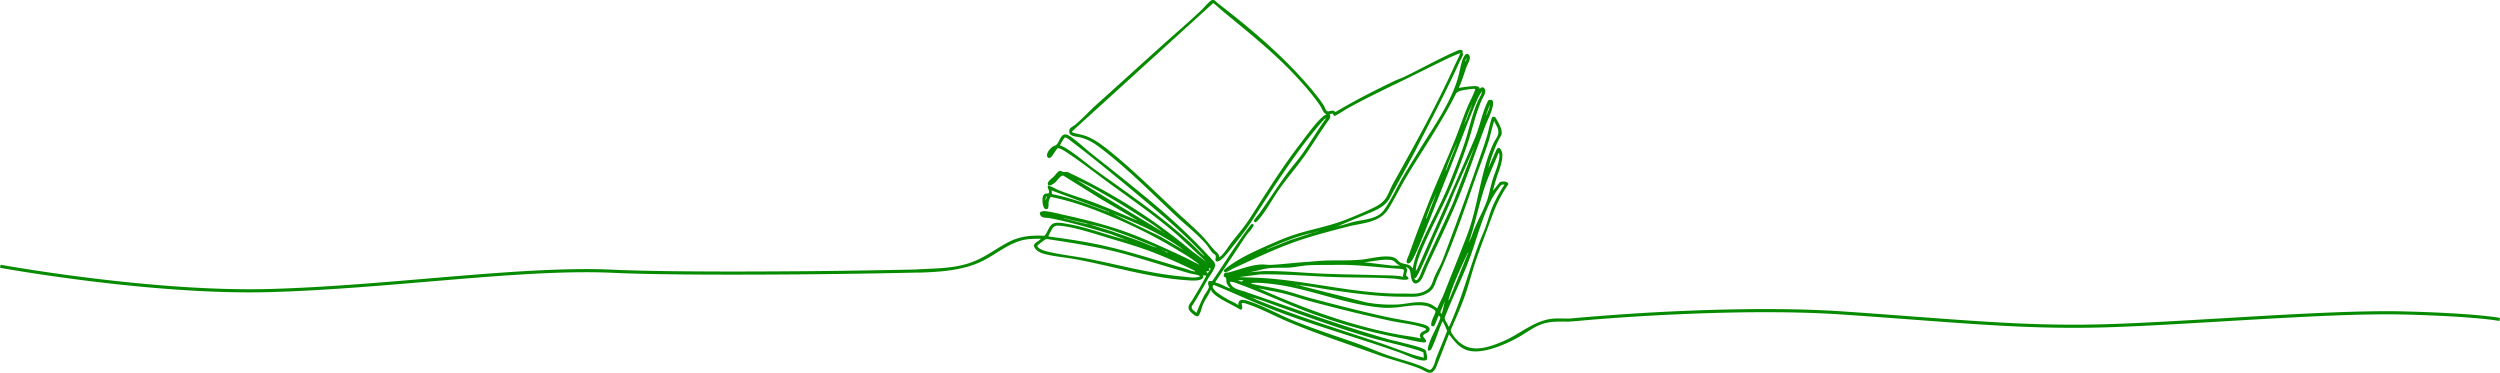 <svg xmlns="http://www.w3.org/2000/svg" width="1600.236" height="238.626" viewBox="0 0 1600.236 238.626"><path d="M-8993.735,3140.627c-1.9-.008-3.956-1.669-6.488-2.7-8.2-3.33-17.45-5.4-25.917-8.473-19.885-7.209-40.434-13.8-59.871-22.177-7.778-3.35-15.368-7.446-23.4-10.251-1.412-.495-3.146-1.256-4.622-1.05-.614.381,1.464,4.623-1.157,4.151-4.985-3.146-11.272-5.553-15.86-9.219-.965-.771-2.328-1.942-2.626-3.151l-.5.149c-1.179,2.925-3.238,5.6-4.536,8.44-1,2.2-1.415,4.75-2.529,6.806-.5.93-.776,1.512-2.007,1.2-1.174-.293-4.6-3.28-4.854-4.494-.557-2.683,1.2-3.932,2.355-5.884,3.046-5.14,6.222-10.2,8.885-15.553l-1.962-.249c.067,1.189.142,1.738-.9,2.415-2.188,1.422-7.185.952-9.783.776-23.456-1.589-47.66-9.1-70.867-13.389-6.25-1.156-13.054-1.713-19.169-3.186-2.263-.547-4.643-1.315-6.262-3.071-3.568-3.867.841-4.394,3.071-6.878a75.649,75.649,0,0,0-8.2.276c-11.939,1.373-20.536,10.2-31.265,14.916-11.377,5.006-24.694,6-37.049,6.433a11.684,11.684,0,0,1-2.1,0c-9.827.226-40.057.877-74.739,1.149-15.778.122-30.5.184-43.987.184q-11.522,0-21.821-.06c-23.638-.139-42.257-.517-55.34-1.127-5.334-.249-10.915-.361-16.7-.361-29.6,0-64.762,2.969-101.634,6.083-33.2,2.8-67.522,5.7-100.2,6.632q-6.42.183-13.3.184c-14.009,0-29.387-.57-45.9-1.7-17.52-1.2-36.348-3.031-55.961-5.444-33.4-4.108-57.818-8.54-58.062-8.584l.36-1.967c.241.045,24.62,4.466,57.958,8.567,19.576,2.407,38.367,4.235,55.85,5.431,16.463,1.129,31.794,1.694,45.753,1.694q6.845,0,13.242-.182c32.622-.927,66.918-3.825,100.088-6.625,36.911-3.119,72.115-6.093,101.8-6.093q8.733,0,16.8.365c12.517.582,35.574,1.184,77.417,1.184,12.726,0,27.187-.057,43.619-.184,33.1-.26,62.158-.868,73.287-1.12v0c11.5-.744,23.284-.418,34.336-4.111,9.957-3.327,16.682-9.2,25.6-13.7,7.043-3.559,14.479-4.18,22.292-3.738,1.51-.547,2.813-6.142,5.387-7.645,2.524-1.472,7.818-.251,10.706.276,12.274,2.246,24.217,6.931,36.3,10l-9.7-3.688c-12.593-3.685-26.029-7.779-38.929-10.2-2.73-.512-6.281.291-6.605-3.375.222-.821,1.8-1.154,2.545-1.159,3.178-.022,10.208,1.823,13.635,2.574,17.236,3.782,33.757,8.2,50.027,15.068,8.993,3.795,18.447,8.09,27.269,12.28,3,1.43,5.879,3.124,8.923,4.464a101.043,101.043,0,0,0-11.32-7.714,313.858,313.858,0,0,0-43.783-22.541c-12.909-5.506-26.308-10.447-40.11-13.21-.691.015-1.492,2.825-1.568,3.551-.12,1.122.385,4.265-1.373,4.287-2.726.03-2.793-6.3-2.251-8.154s1.888-1.9,3.586-1.94c1.109-1.848-.97-3.26-.423-4.847.831-.525,5.317,2.111,6.538,2.606,7.816,3.166,16.058,5.458,23.951,8.475,9.159,3.5,18.121,7.547,27.2,11.238l-23.316-13.653-24.389-15.175c-1.753-.49-3.742,2.865-4.979,4.024-1.007.942-5.123,3.961-5.051.853.03-1.315,2.91-3.389,3.944-4.414.935-.925,2.634-3.616,4.054-3.586.6.012,1.108.574,1.771.7a7.1,7.1,0,0,0,1.562.057,8.817,8.817,0,0,1,1.309.02,361.783,361.783,0,0,1,80.006,50.925l8.815,6.533-18.174-16.828c-13.143-11.494-27.387-21.481-41.5-31.707-9.475-6.869-19.214-14.528-28.88-20.987-1.182-.788-5.138-3.4-6.386-3.2-.968.152-3.462,5.227-4.658,5.921-1.579.915-2.517-.179-2.333-1.83.189-1.721,2.06-3.944,3.439-4.921.741-.527,1.925-.793,2.566-1.365,2.169-1.93,2.788-7.98,7.056-6.324,3.272,1.271,11.922,9.306,15.3,11.964,14.745,11.6,29.559,23.334,43.849,35.5a383.978,383.978,0,0,1,34.492,33.55,5.789,5.789,0,0,1,.893,2.076c.172,2.422-3.409,7-4.636,9.134-3.337,5.814-6.493,11.715-10.2,17.311-.858,2.151,1.631,3.168,2.9,4.377a98.291,98.291,0,0,1,4.748-10.723c.743-1.415,2.8-4.178,3.133-5.486.185-.749-.318-1.353-.393-2.086-.209-2.134.611-2.1,1.5-2.066a1.877,1.877,0,0,0,1.328-.271c8.112-12,15.762-24.356,24.556-35.872l.761-.492,1.054.661c-.994,2.887-3.533,4.8-5.175,7.279l-19.3,29.091-.048.562a30.394,30.394,0,0,1,4.414,1.607,43.036,43.036,0,0,0,4.551,2.084c.145.022.4.062.368-.124a9.662,9.662,0,0,1-2.3-3.621c-.174-.9.12-2.154-.532-3.131-.41-.617-1.507-.1-1.2-1.676.389-1.952,1.888-1.271,3.306-1.631,6.731-1.723,13.453-4.653,20.5-5.048a22.959,22.959,0,0,1,3.238.117,24.356,24.356,0,0,0,3.144.124c6.746-.306,14.018-1.268,20.884-1.713,4.395-.286,8.86-.816,13.253-1,8.286-.336,16.206.182,24.572-.726,5.369-.584,16.771-3.71,21.237-.6.979.686,1.748,1.917,2.877,2.527,2.057,1.107,4.864.845,6.723,2.367.52.428.745.992,1.221,1.353a62.418,62.418,0,0,1,4.628-14.165c5.81-13.317,13.19-26.4,18.648-39.814,3.4-8.348,7.033-17.694,9.893-26.219,2.933-8.736,4.631-17.808,8.307-26.331.967-2.246,2.407-4.352,2.986-6.712-1.492,1.492-2.7,4.153-3.551,6.147-6.814,15.891-12.7,32.324-19.177,48.379-5.945,14.742-11.62,29.748-17.758,44.39-1,2.387-3.517,8.144-5,9.985-.534.664-1.47,1.6-2.417,1.032-1.433-.863.818-4.693,1.236-5.9,3.4-9.878,7.373-20.076,11.176-29.847,5.689-14.625,12.317-28.929,18.166-43.492,2.673-6.655,4.909-13.516,7.632-20.128,1.661-4.041,3.922-7.906,5.268-12.036a6.958,6.958,0,0,0-.844-.209,52.645,52.645,0,0,0-8.733,1.306,5,5,0,0,0-2.808,1.858c-9.385,18.863-21.541,36.124-32.269,54.2-3.785,6.381-7.2,13.611-11.156,19.8-5.573,8.706-16.575,8.681-25.794,11.051-8.283,2.129-17.079,4.451-25.248,6.933-16.391,4.981-32.739,12.8-48.314,19.977-1.124.517-4.017,2.5-5.061,2.218s-.645-1.6.082-2.039c7.868-6.12,16.179-10.094,25.2-14.11,5.175-2.305,10.425-4.663,15.752-6.6,11.8-4.292,24.025-6.058,35.808-10.619,5.938-2.3,13.023-5.262,18.708-8.07,8.839-4.359,8.157-8.3,12.479-16.015,13.7-24.438,27.34-49.028,38.9-74.593,1.233-2.728,2.743-5.364,3.73-8.184-3.574,1.348-7.2,3.021-10.651,4.7-9.679,4.712-19.293,9.569-28.986,14.247-10.626,5.125-21.168,10.268-31.521,15.888-1.269.689-8.719,5.439-9.254,5.394-.973-.082-1.02-1.363-1.306-1.435l-2.049.263c.9,1.01.482,2.338-.14,3.419-5.376,7.252-9.965,15.063-15.137,22.449-5.462,7.8-11.793,15-17.252,22.789-4.228,6.031-8.057,13.509-12.924,19.007-.437.495-1.428,1.616-2.089,1.6-.935-.264-.989-.779-.574-1.557.6-1.119,2.484-3.024,3.362-4.255,6.1-8.572,11.732-17.5,18.021-25.948,3-4.024,6.327-7.786,9.244-11.882,5.3-7.443,9.86-15.431,15.273-22.8-.639-.156-1.539,1.01-1.969,1.47-.769.818-1.729,1.868-2.442,2.716-16.344,19.38-29.444,40.321-43.142,61.507-4.232,6.548-9.518,12.9-14.356,19.052-1.311,1.669-5.856,7.488-8.18,6.729-1.2-.393-.353-2.579-.455-3.233-.193-1.243-1.534-1.621-2.084-2.223-1.526-1.674-2.705-3.929-4.252-5.695-5.6-6.391-12.481-11.673-18.648-17.46-15.605-14.638-31.274-30.566-48.307-43.567-4.481-3.422-8.065-5.782-13.668-7.214-2.074-.53-6.237-.418-6.776-3.046-.635-3.079,1.925-3.447,3.877-5.1,4.565-3.867,9.1-8.858,13.754-13.019,15.054-13.444,29.93-27.131,44.955-40.533,7.278-6.488,14.635-12.81,21.742-19.527,1.291-1.219,5.464-5.993,6.565-6.451a2.741,2.741,0,0,1,1.057-.236c1.278,0,1.907,1.219,2.939,2.009,22.406,17.149,45.912,37.2,63.491,59.336a70.5,70.5,0,0,1,4.536,6.272c.567.93,1.174,3.509,2.484,3.678a5.47,5.47,0,0,0,1.631-.236,6.421,6.421,0,0,1,1.53-.244c.86.037,1.559.913,1.87.863,12.185-7.267,24.855-13.71,37.655-19.84,2.079-.995,4.322-1.693,6.394-2.693,10.621-5.128,21.29-11.129,32.006-15.9,1.266-.564,4.6-2.333,5.316-.443.2.532-.331.639-.273.972.035.209.4.458.455.806.154.943-1.764,4-2.261,5.1-8.574,18.853-18.156,37.031-27.589,55.441-5.446,10.634-11.459,21.041-17.032,31.6-2.35,4.451-6.525,6.707-10.932,8.719l-22.275,9.288c3.537-.609,6.856-1.972,10.363-2.778,6.309-1.448,14.8-1.636,18.977-7.306,4.631-6.3,8.714-15.411,12.81-22.319,3.271-5.511,6.729-10.979,10.072-16.455,8.788-14.4,19.275-28.773,24.3-44.977,1.2-3.867,1.766-8.022,2.944-11.792.479-1.537,2.33-6.463,4.414-3.917,1.706,2.084-.741,5.384-1.524,7.542-1.644,4.526-2.939,9.191-4.974,13.571a84.493,84.493,0,0,1,10.435-1.223c1.325.219,2.907.263,2.952,1.959,1.47-1.972,3.3-1.176,3.546,1.134.2,1.927-1.708,4.509-2.484,6.319-4.049,9.452-5.956,19.144-9.286,28.788-2.859,8.274-6.286,17.408-9.646,25.48-5.988,14.381-14.095,28.477-19.951,42.935-1.51,3.728-3.02,7.727-3.076,11.782l1.108-1.711c12.156-27.614,24.715-55.1,36.517-82.871,3.124-7.351,4.758-16.284,8.021-23.177.388-.823.614-1.661,1.661-1.793.823-.1,1.888.211,2.062,1.1.759,3.907-3.61,12.1-5.093,16.025-6.063,16.055-11.494,32.359-18.124,48.2-5.8,13.869-12.382,27.345-18.751,40.943-1.3,2.778-3.1,8.761-5.356,10.363-2.562,1.818-3.914.768-4.817-1.977-.885-2.7-.06-6.9-3.491-7.562-.167.291.4.622.5.972.516,1.716-.676,3.34-.388,4.506.048.2,1.629.94,1.447,1.736-.346,1.818-7.259.261-8.688.159-12.206-.86-24.633-.609-36.857-.975-16.55-.495-33-2.064-49.62-1.738l-13.377,1.726c6.914.274,13.867.368,20.756.987,28.414,2.544,56.406,9.9,84.984,9.569.921-.012,1.841.007,2.758.03,3.144.072,6.25.144,9.231-1.062,6.051-2.452,5.6-5.7,8-10.917,1.475-3.206,3.39-6.3,4.648-9.6,8.2-21.526,16.1-43.261,23.649-65.031,1.693-4.889,3.571-10.181,5.031-15.115.5-1.693,2.417-10.763,3.173-11.317a1.505,1.505,0,0,1,2.071.425,38.252,38.252,0,0,1,3.459,6.856c1.222,4.225-.188,4.633-1.83,7.963a94.43,94.43,0,0,0-6.257,17.445l4.454-10.159c.687-1.405,1.656-4.2,3.367-1.965,3.245,4.243-1.3,14.175-2.73,18.815-.8,2.574-1.515,5.183-2.144,7.8l4.19-5.262c1.141-1.151,5.906-.865,5.588,1.151a86.57,86.57,0,0,0-9.476,18.05c-3.536,9.612-7.214,19.275-10.628,28.924-3.066,8.672-5.165,17.659-8.344,26.293-2.462,6.695-5.448,13.213-8.251,19.768-.289,1.171.778,2.579,1.415,3.519,8.373,12.355,20.372,8.881,32.055,3.895,11.208-4.782,20.221-13.75,32.63-14.533,2.062-.129,4.136-.087,6.212-.045,1.193.024,2.386.048,3.577.039,1.113-.105,29.146-2.763,61.787-4.384,19.479-.965,38.086-1.524,55.3-1.664q4.211-.033,8.316-.032c18.226,0,34.785.5,49.334,1.49,16.6,1.129,31.316,2.231,45.554,3.3,39.231,2.937,69.552,5.208,102.32,5.208,7.231,0,14.578-.112,22.17-.351,20.7-.649,45.882-2.141,72.544-3.72,37.956-2.248,77.054-4.566,105.81-4.566,3.842,0,7.5.04,10.941.129,24.389.627,39.8,1.723,48.441,2.537,9.4.883,12.972,1.612,13.118,1.641l-.405,1.957c-.035-.007-3.666-.743-12.991-1.616-8.6-.806-23.948-1.9-48.213-2.519-3.429-.087-7.072-.129-10.9-.129-28.691,0-67.757,2.315-105.686,4.563-26.677,1.579-51.873,3.074-72.6,3.723-7.612.239-14.991.351-22.24.351-32.836,0-63.183-2.273-102.462-5.212-14.234-1.067-28.952-2.168-45.541-3.3-14.5-.987-31.019-1.485-49.2-1.485q-4.093,0-8.3.032c-17.187.139-35.763.7-55.215,1.661-31.924,1.584-54.052,3.677-55.832,3.846v.018l-6.744.5c-5.247-.025-10.261-.331-15.364,1.094-6.622,1.85-11.427,6.07-17.275,9.253-8.291,4.514-23.647,11.273-32.834,7.692-4.938-1.925-7.436-5.516-10.5-9.388-.154-.2.008-.453-.56-.311l-8.227,21.131c-1.288,2.415-2.541,3.233-3.869,3.24Zm-116.471-46c9.47,2.915,19.353,8.619,28.616,12.407,13.379,5.469,27.039,9.841,40.654,14.615,7.416,2.6,14.628,5.911,22.1,8.366,6.8,2.231,13.295,3.812,20.02,6.513,1.079.433,4.068,2.134,4.894,2.208,1.2.109,2.238-2.029,2.7-2.984.724-1.507.982-3.1,1.562-4.578,2.278-5.8,4.745-11.526,6.953-17.355a50.773,50.773,0,0,0-2.531-5.6c-.154-.239.027-.44-.545-.316-2.618,5.886-4.282,12.228-7.241,17.943-3.584,2.449-1.45-3.2-.876-4.8,1.478-4.135,3.753-7.96,5.454-11.989.315-.751,1.417-3.079,1.365-3.693-.018-.226-.515-1.407-.92-1.268-.656.448-2.214,5.75-3.063,6.516a1.186,1.186,0,0,1-1.5.02c-.9-.716.125-3.29.455-4.26.413-1.216,2.1-4.21,1.913-5.215-.149-.806-3.763-2.631-4.687-2.942-4.253-1.435-10.159-.706-15.943.022a68.719,68.719,0,0,1-10.7.823c-22.9-.937-47.257-11.775-70.536-14.948-4.007-.547-11.33-1.407-15.178-.992-.235.025-.925.107-.88.465,6.662,1.6,13.665,2.527,20.3,4.148,5.876,1.435,11.852,3.561,17.724,5.12,16.442,4.367,33.241,8.711,49.873,12.275,6.884,1.475,14.1,2.425,20.932,4.128,1.676.418,5.625,1.373,5.4,3.663-.238,2.4-3.775,2.435-4.136,3.763-.333,1.219,1.8,2.375,1.88,3.678.022,1.089-1.74.818-2.464.744-3.427-.363-8.854-1.756-12.526-2.455a358.317,358.317,0,0,1-58.537-16.142c-15.971-5.931-31.451-13.334-47.464-19.106a12.021,12.021,0,0,0-4.73-1.04c1.4,4.688,5.941,5.013,9.764,6.322,30.9,10.572,61.086,21.849,92.617,30.7,2.544.714,5.17,1.154,7.722,1.86,3.784,1.047,10.422,2.474,13.7,3.986a3.7,3.7,0,0,1,1.915,1.527c.156,1.149,1.184,5.058.139,5.737a5.59,5.59,0,0,1-2.633.194c-4.256-.408-10.473-3.616-14.581-5.071-29.4-10.4-58.979-18.36-88-30.158-10.345-4.205-20.469-8.977-30.849-13.076-1.515,1.02-.162,2.591.746,3.631,1.484,1.694,6.043,4.382,8.156,5.6,2.246,1.293,4.777,2.114,6.832,3.73-.045-2.646,1.071-3.432,2.638-3.432A12.927,12.927,0,0,1-9110.206,3094.63Zm5.456-.791c25.6,10.549,52,18.616,78.236,27.4,7.191,2.407,14.22,5.19,21.369,7.615,2.454.833,5.063,1.438,7.558,2.146l-.284-3.4a28.914,28.914,0,0,0-5.12-1.883c-9.982-3.012-20.253-5.128-30.268-8.052-22.846-6.675-45.469-15.271-67.862-23.272-2.139-.763-4.325-1.368-6.514-1.96Zm11.124-3.017c25.733,10.967,52.184,20.186,79.782,25.356,4.755.89,9.6,1.283,14.292,2.532-.679-1.41-.863-2.775.408-3.889,1.589-1.393,5.485-1.743.761-3.3-6.2-2.037-14.317-2.825-20.822-4.23-17.072-3.691-34.286-7.943-51.145-12.479-5.538-1.49-10.991-3.419-16.55-4.824-5.464-1.38-11.063-2.221-16.56-3.457Zm143.6-67.888c-8.522,11.129-13.019,30.22-17.9,43.515-4.774,13.009-11.272,25.791-16.3,38.745-.306,1.6,2.047,4.2,2.36,5.9l.55-.311c7.691-16.736,12.3-34.629,18.6-51.9,1.353-3.71,3.065-7.329,4.431-11.044,1.624-4.412,2.769-9.025,4.544-13.387a96.956,96.956,0,0,1,7.734-14.25,3.438,3.438,0,0,0-.757-.092C-8948.413,3020.117-8949.01,3021.607-8950.026,3022.935Zm-36.9,78.574c-.251.425.535,1.557.883,1.236l1.962-8.1Zm-6.421-4.847c1.756.694,2.73,1.873,4.352,2.644,1.344-3.233,3.084-6.25,4.365-9.52,4.871-12.437,9.981-24.873,14.739-37.337,7.072-18.527,8.447-40.49,16.8-58.615,1.478-3.206,3.75-4.931,3.046-8.766-.335-1.83-1.857-3.591-2.347-5.394-.389.045-.376.368-.466.639-1.221,3.713-1.967,7.8-3.146,11.591-2.415,7.769-5.469,15.354-8.182,23.016-7.62,21.521-14.821,43.36-24.358,64.078-2.631,5.717-2.159,8.833-8.809,11.579-3.613,1.492-6.585,1.432-10.076,1.373-.826-.015-1.679-.03-2.577-.022-16.047.109-31.99-2.129-47.849-4.454-6.68-.98-13.3-2.482-20.062-2.9l43.428,10.982a87.568,87.568,0,0,0,20.808,1.3c4.371-.338,8.841-1.417,13.252-1.417A19.006,19.006,0,0,1-8993.345,3096.662Zm23.3-31.59c-4.321,9.331-8.843,18.664-11.715,28.571l.134.749,12.529-30.948A4.612,4.612,0,0,0-8970.041,3065.072Zm-138.332,27.353h.49v-.239h-.49Zm29.232-7.861h.98v-.239h-.98Zm-35.037-2.193c.2-.711.928-.488,1.137-1h-3.686Zm110.45-2.469c.346.537.431,1.572,1.3,1.442,1.806-.273,3.549-6.088,4.313-7.751,6.294-13.742,12.77-27.407,19-41.182l14.2-37.011-13.3,29.8c-3.882,9.915-8.465,19.514-12.774,29.23-1.413,3.186-10.258,24.757-11.917,25.426a1.372,1.372,0,0,1-.532.045l-.169,0C-9003.652,3079.9-9003.69,3079.9-9003.728,3079.9Zm-236.209-24.585a40.241,40.241,0,0,0-4.983,3.877c-.463,1.83,4.548,3.365,5.812,3.685,8.433,2.126,18.355,3.144,27.077,4.857,19.641,3.857,39.1,9.343,59.069,11.186,3.962.363,7.99,1.238,11.917.241.077-.687-.769-.893-1.278-1.054-1.682-.535-3.661-.724-5.406-1.226-13.337-3.835-26.584-8.119-39.937-11.9-16.669-4.718-33.651-7.3-50.773-9.913-.127-.012-.246-.02-.36-.02A2.657,2.657,0,0,0-9239.937,3055.316Zm168.543,21.379c15.508.987,31.13.982,46.652,1.495,4.636.154,9.336-.02,13.887.972-.4-1.37.957-3.23.373-4.422-.264-.54-2.877-.694-3.676-.746-13.488-.878-25.863-2.693-39.558-2.445-5.742.1-11.7-.035-17.453.234-4.12.194-8.177,1.186-12.274,1.482-1.923.137-3.941.132-5.956.129-1.975,0-3.949-.01-5.829.119-4.835.333-9.614,2.079-14.377,2.823l9.485-.835q1.223-.015,2.441-.015C-9088.861,3075.487-9080.2,3076.136-9071.394,3076.7Zm-63.875-1.211-1.6.241.741,1.472,2.206-3.191-1.473-.492C-9134.955,3074.208-9134.7,3074.76-9135.269,3075.484Zm-99.854-27.636a53.5,53.5,0,0,0-2.668,4.951,1.673,1.673,0,0,0-.04.57c9.122,1.233,18.275,2.529,27.317,4.248,20.261,3.852,40.061,10.594,59.886,16.266,1.758.5,3.628,1.365,5.4,1.728.276.057,1.231.381,1.236-.129-7.894-4.024-16.088-7.625-24.324-10.927-9.475-3.8-19.193-6.7-28.981-9.587-9.669-2.853-23.3-7.55-33.067-8.448-.482-.042-.94-.075-1.38-.075A4.076,4.076,0,0,0-9235.122,3047.848Zm221.669,24.2c.227.022.438.047.391-.256-2.669-.858-2.855-3.121-6.021-3.439-5.726-.574-11.179,1.112-16.824,1.475l18.3,2.206c.6-.02,1.2-.005,1.795.007.714.018,1.428.032,2.137,0l.042,0A1.423,1.423,0,0,1-9013.453,3072.052Zm-209.356-85.913.338.654c2.646.92,5.466,1.233,8.167,2.149,6.729,2.283,13.734,8.157,19.221,12.715,13.432,11.161,26.534,24.13,39.307,36.106,5.565,5.22,11.562,10.286,16.823,15.849,2.5,2.644,4.693,5.65,7.118,8.358,1.365,1.524,3.2,2.166,3.2,4.663a11.553,11.553,0,0,0,1.353-.858c2.465-2.363,4.924-6.57,7.13-9.331,4.237-5.3,7.908-9.577,11.641-15.378,10.3-16.01,19.843-31.454,31.488-46.626,3.9-5.085,10.177-13.911,14.834-17.838.691-.582,1.51-.923,2.214-1.475.039-.08-.921-.478-1.142-.7-1.191-1.189-2.089-3.656-3.079-5.148a149.449,149.449,0,0,0-11.618-14.421c-15.479-17.532-33.165-31.366-51.092-46.186-.8-.661-5.006-4.618-5.608-4.618h-.01Zm-4.531,3.885c-.507.147-3.322,4.9-3.121,5.125,2.52.674,5.163,2.571,7.349,4.078,5.329,3.668,10.388,8.052,15.665,11.845,21.232,15.254,41.592,29.069,61,46.837,2.475,2.265,4.959,5.123,7.49,7.251.273.231.4.6.86.488-11.845-13.1-25.436-24.508-38.943-35.855-15.091-12.678-30.507-25.406-46.184-37.337-.775-.592-2.941-2.455-3.944-2.455A.657.657,0,0,0-9227.341,2990.024Zm65,73.471c.222.084.7.443.664-.05l-1.962-.739C-9163.528,3063.035-9162.663,3063.371-9162.345,3063.5Zm-2.526-1.04h.487v-.241h-.487Zm-1.224-8.968,14.978,8.721c-13.861-10.33-29.921-17.269-45.934-23.578Zm69.275,7.381c-.423.184-1.28.45-1.482.851l14.856-5.9,15.11-4.9C-9078.23,3052.951-9087.6,3056.845-9096.819,3060.869Zm-72.474-.378h.487v-.241h-.487Zm-28.37-10.567c6.023,2.191,12.108,4.215,18.112,6.453,3.128,1.169,6.2,2.591,9.348,3.676.224.075.7.45.661-.047-13.852-5.6-27.748-11.566-42.5-14.5Zm247.711-49.756c-2.354,6.272-5.376,12.327-7.659,18.621-4.626,12.755-6.881,26.243-11.477,39l2.079-4.429c2.33-7.538,6.744-14.712,9.47-21.971,1.693-4.509,2.467-9.453,3.859-14.073,1.017-3.375,2.52-6.687,3.435-10.077.644-2.385,1.417-4.956.8-7.423Zm-238.01,55.655h.487v-.241h-.487Zm119.875-4.914h.49v-.239h-.49Zm-96.538,0h.487v-.239h-.487Zm97.523-.244h.487v-.241h-.487Zm.979-.246h.49v-.241h-.49Zm-98.749,0a83.461,83.461,0,0,0-9.945-7.127c-12.213-7.993-25-16.005-37.951-22.722-2.256-1.169-4.541-2.325-6.884-3.31Zm111.524-3.439h.489v-.241h-.489Zm-159.672-1.472h.733v-.241h-.733Zm-9.826-2.338c2.42.617,4.929,1.179,7.366,1.726.45.1.979.246,1.42.3.269.035.846.273.791-.177l-10.312-2.211C-9223.643,3043.185-9223.123,3043.1-9222.845,3043.17Zm-1.721-.365h.736v-.241h-.736Zm-.982-.246h.736v-.241h-.736Zm-.736-.246h.49v-.239h-.49Zm-.981-.244h.733v-.241h-.733Zm233.983-8.346c-.712,2.489-1.97,4.939-2.656,7.418-.064.234-.405.736.069.681l6.387-16.209Zm-234.72,8.1h.487v-.239H-9228Zm28-4.414c-.069.355.6.423.978.485-.013-.077.035-.209,0-.239a4.784,4.784,0,0,0-.95-.251A.062.062,0,0,0-9200,3037.406Zm-35.631-11.171c11.954,2.35,23.354,6.68,34.693,11l.687-.075-35.614-13.267Zm-4.163,4.043.978-2.454a.235.235,0,0,0-.177-.1C-9239.5,3027.727-9239.986,3029.99-9239.792,3030.279Zm261.323-32.346c-1.723,4.136-3.489,8.271-4.919,12.524-.074.221-.455.7.048.659l7.124-17.928Zm6.924-16.783h.241v-.49h-.241Zm3.641-9.746c-1.238,2.711-2.151,5.548-3.226,8.321l.072.686,3.932-10.313C-8967.5,2970.229-8967.735,2971.032-8967.9,2971.4Zm10.288,3.9.069.681c.776-2.345,2.148-4.573,2.211-7.12Zm-9.508-5.461h.241v-.488h-.241Zm-3.814-29.233c-.077.241-.338.788.127.739l.736-2.208C-8970.519,2939.343-8970.8,2940.181-8970.938,2940.614Z" transform="translate(9909.001 -2902)" fill="#068a00"/></svg>